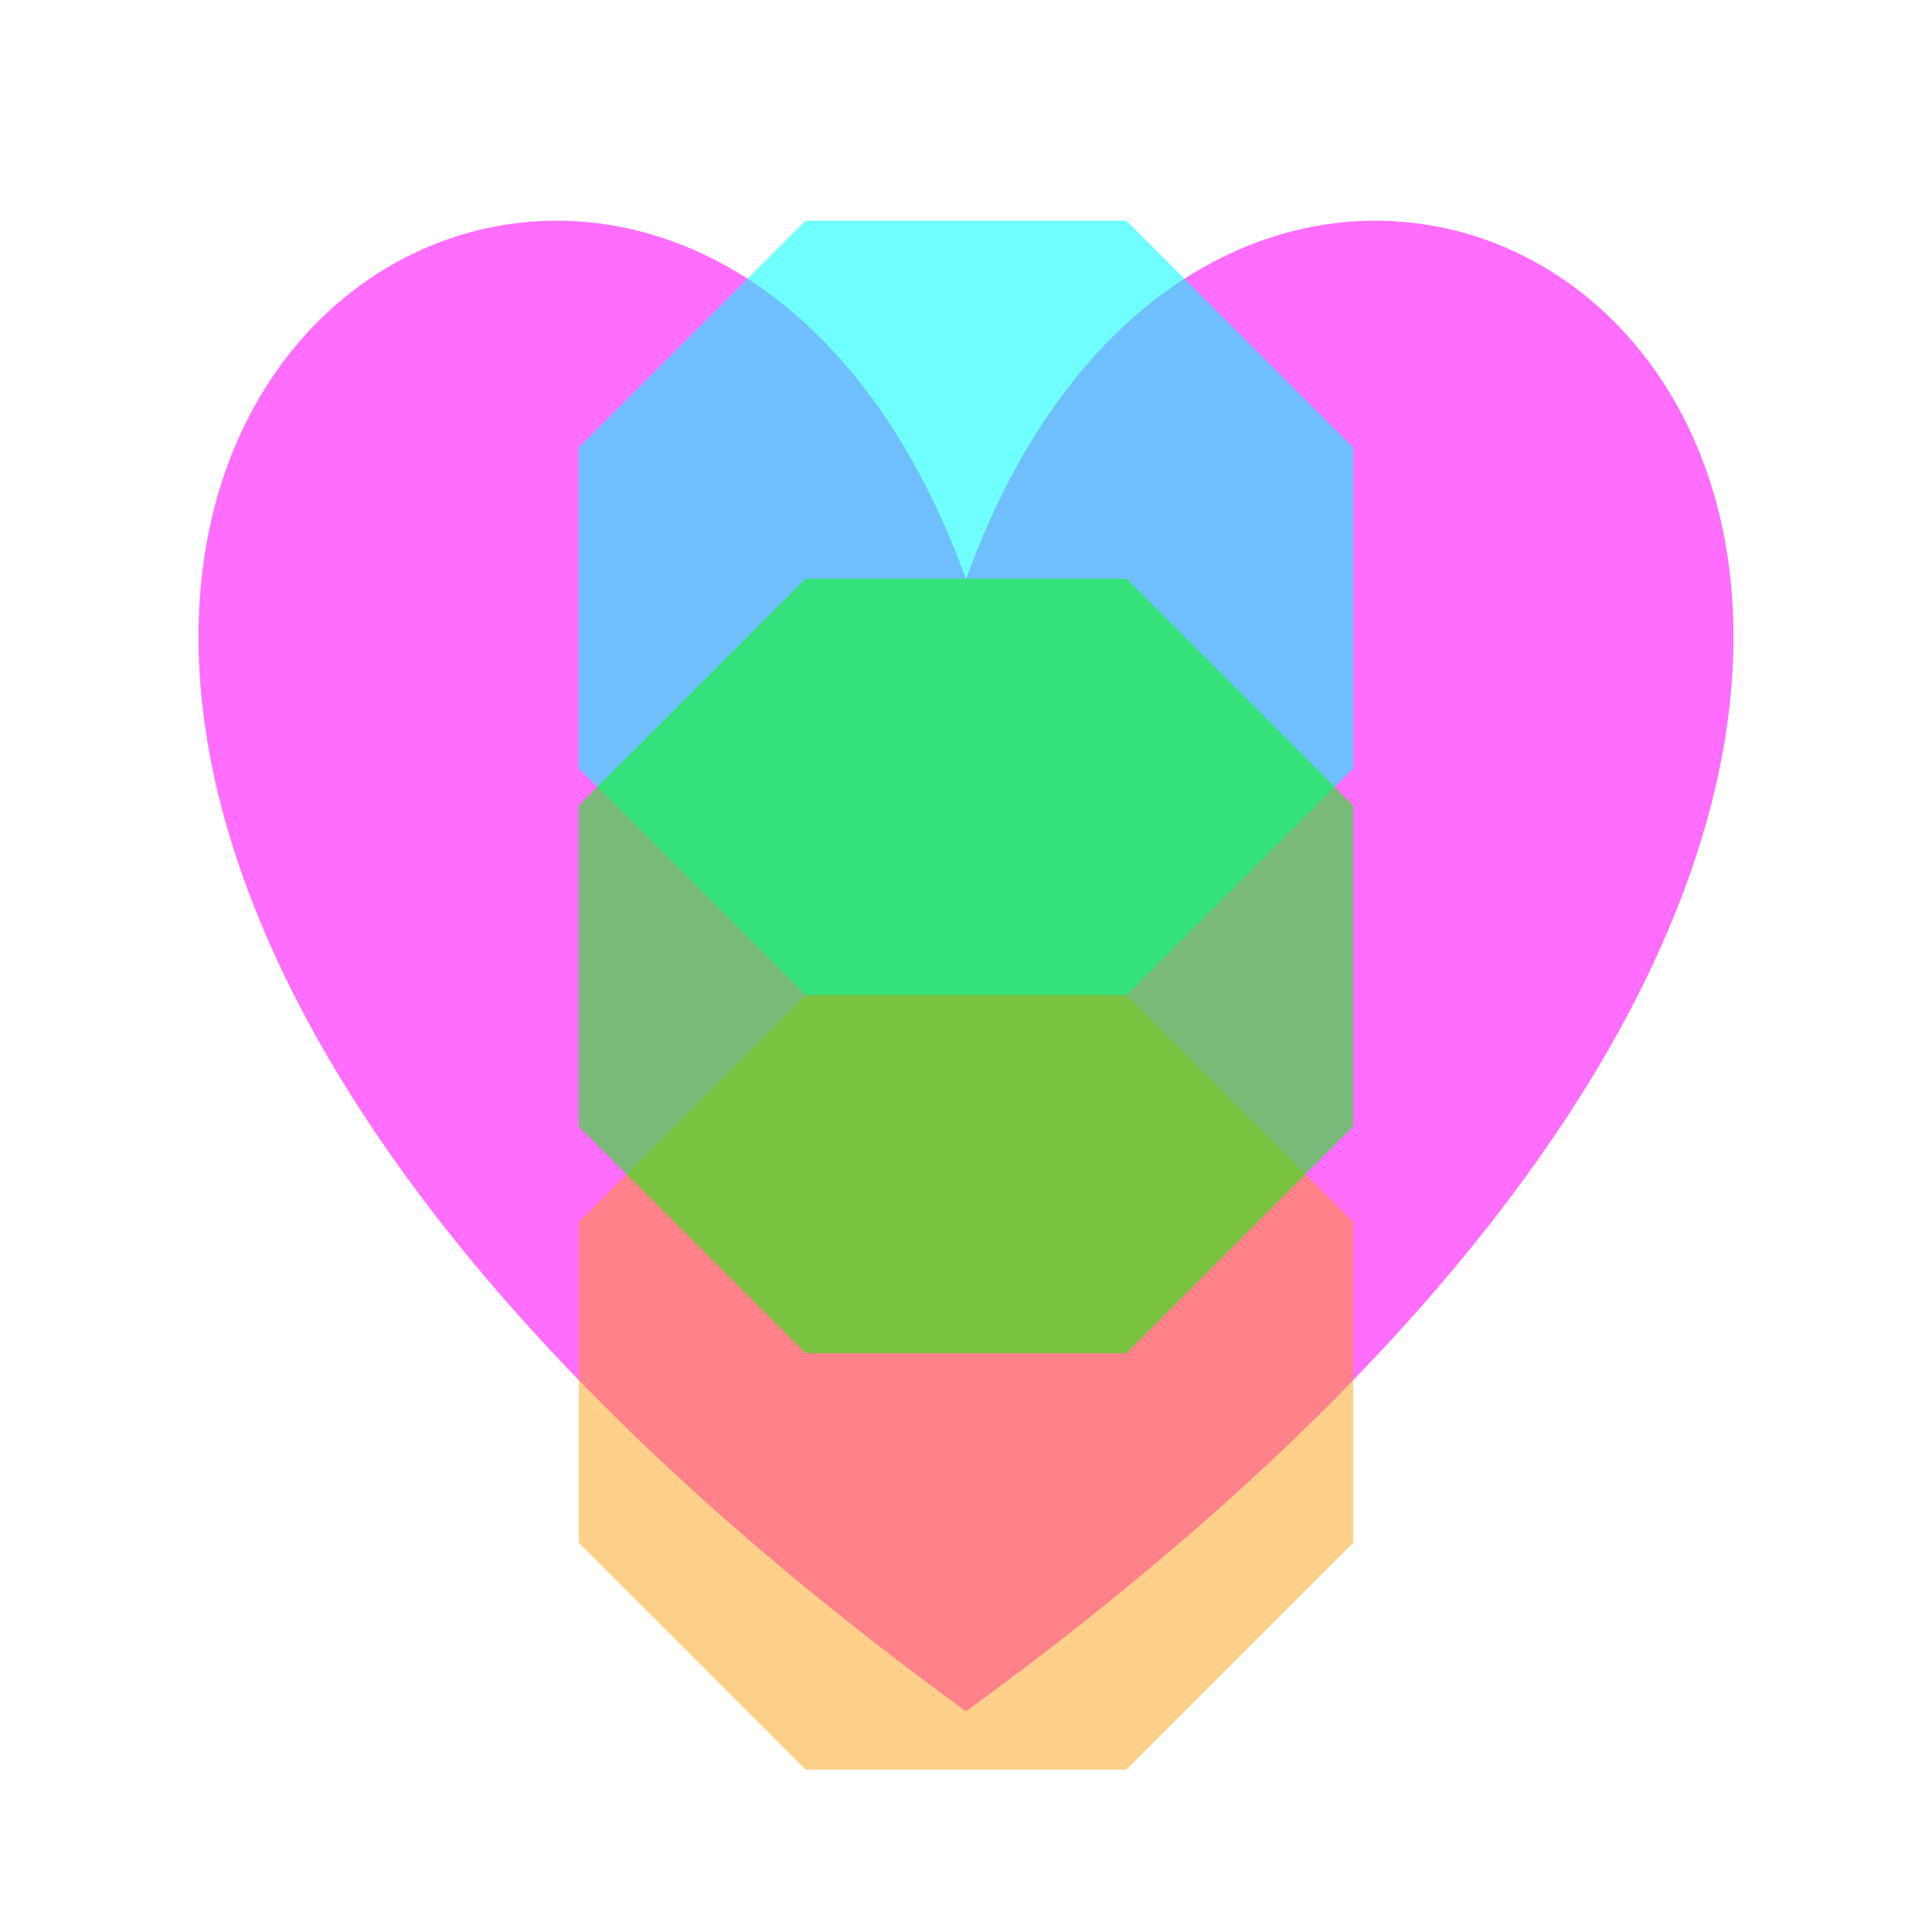 <svg xmlns="http://www.w3.org/2000/svg" viewBox="0 0 300 300" fill="none" stroke-linecap="square" stroke-miterlimit="10"><clipPath id="a"><path d="M0 0h300v300H0V0z"/></clipPath><g clip-path="url(#a)"><path fill="none" d="M0 0h300v300H0z"/><path fill="#f0f" fill-opacity=".573" d="M150 89.958c49.298-136.71 241.56 0 0 175.772-241.56-175.772-49.298-312.483 0-175.772z"/><path fill="#0ff" fill-opacity=".565" d="M89.874 69.49l35.22-35.22h49.811l35.221 35.22v49.812l-35.22 35.22h-49.811l-35.221-35.22z"/><path fill="#f90" fill-opacity=".458" d="M89.874 189.743l35.22-35.22h49.811l35.221 35.22v49.81l-35.22 35.221h-49.811l-35.221-35.22z"/><path fill="#0f0" fill-opacity=".527" d="M89.874 125.095l35.22-35.221h49.811l35.221 35.22v49.811l-35.22 35.221h-49.811l-35.221-35.22z"/></g></svg>